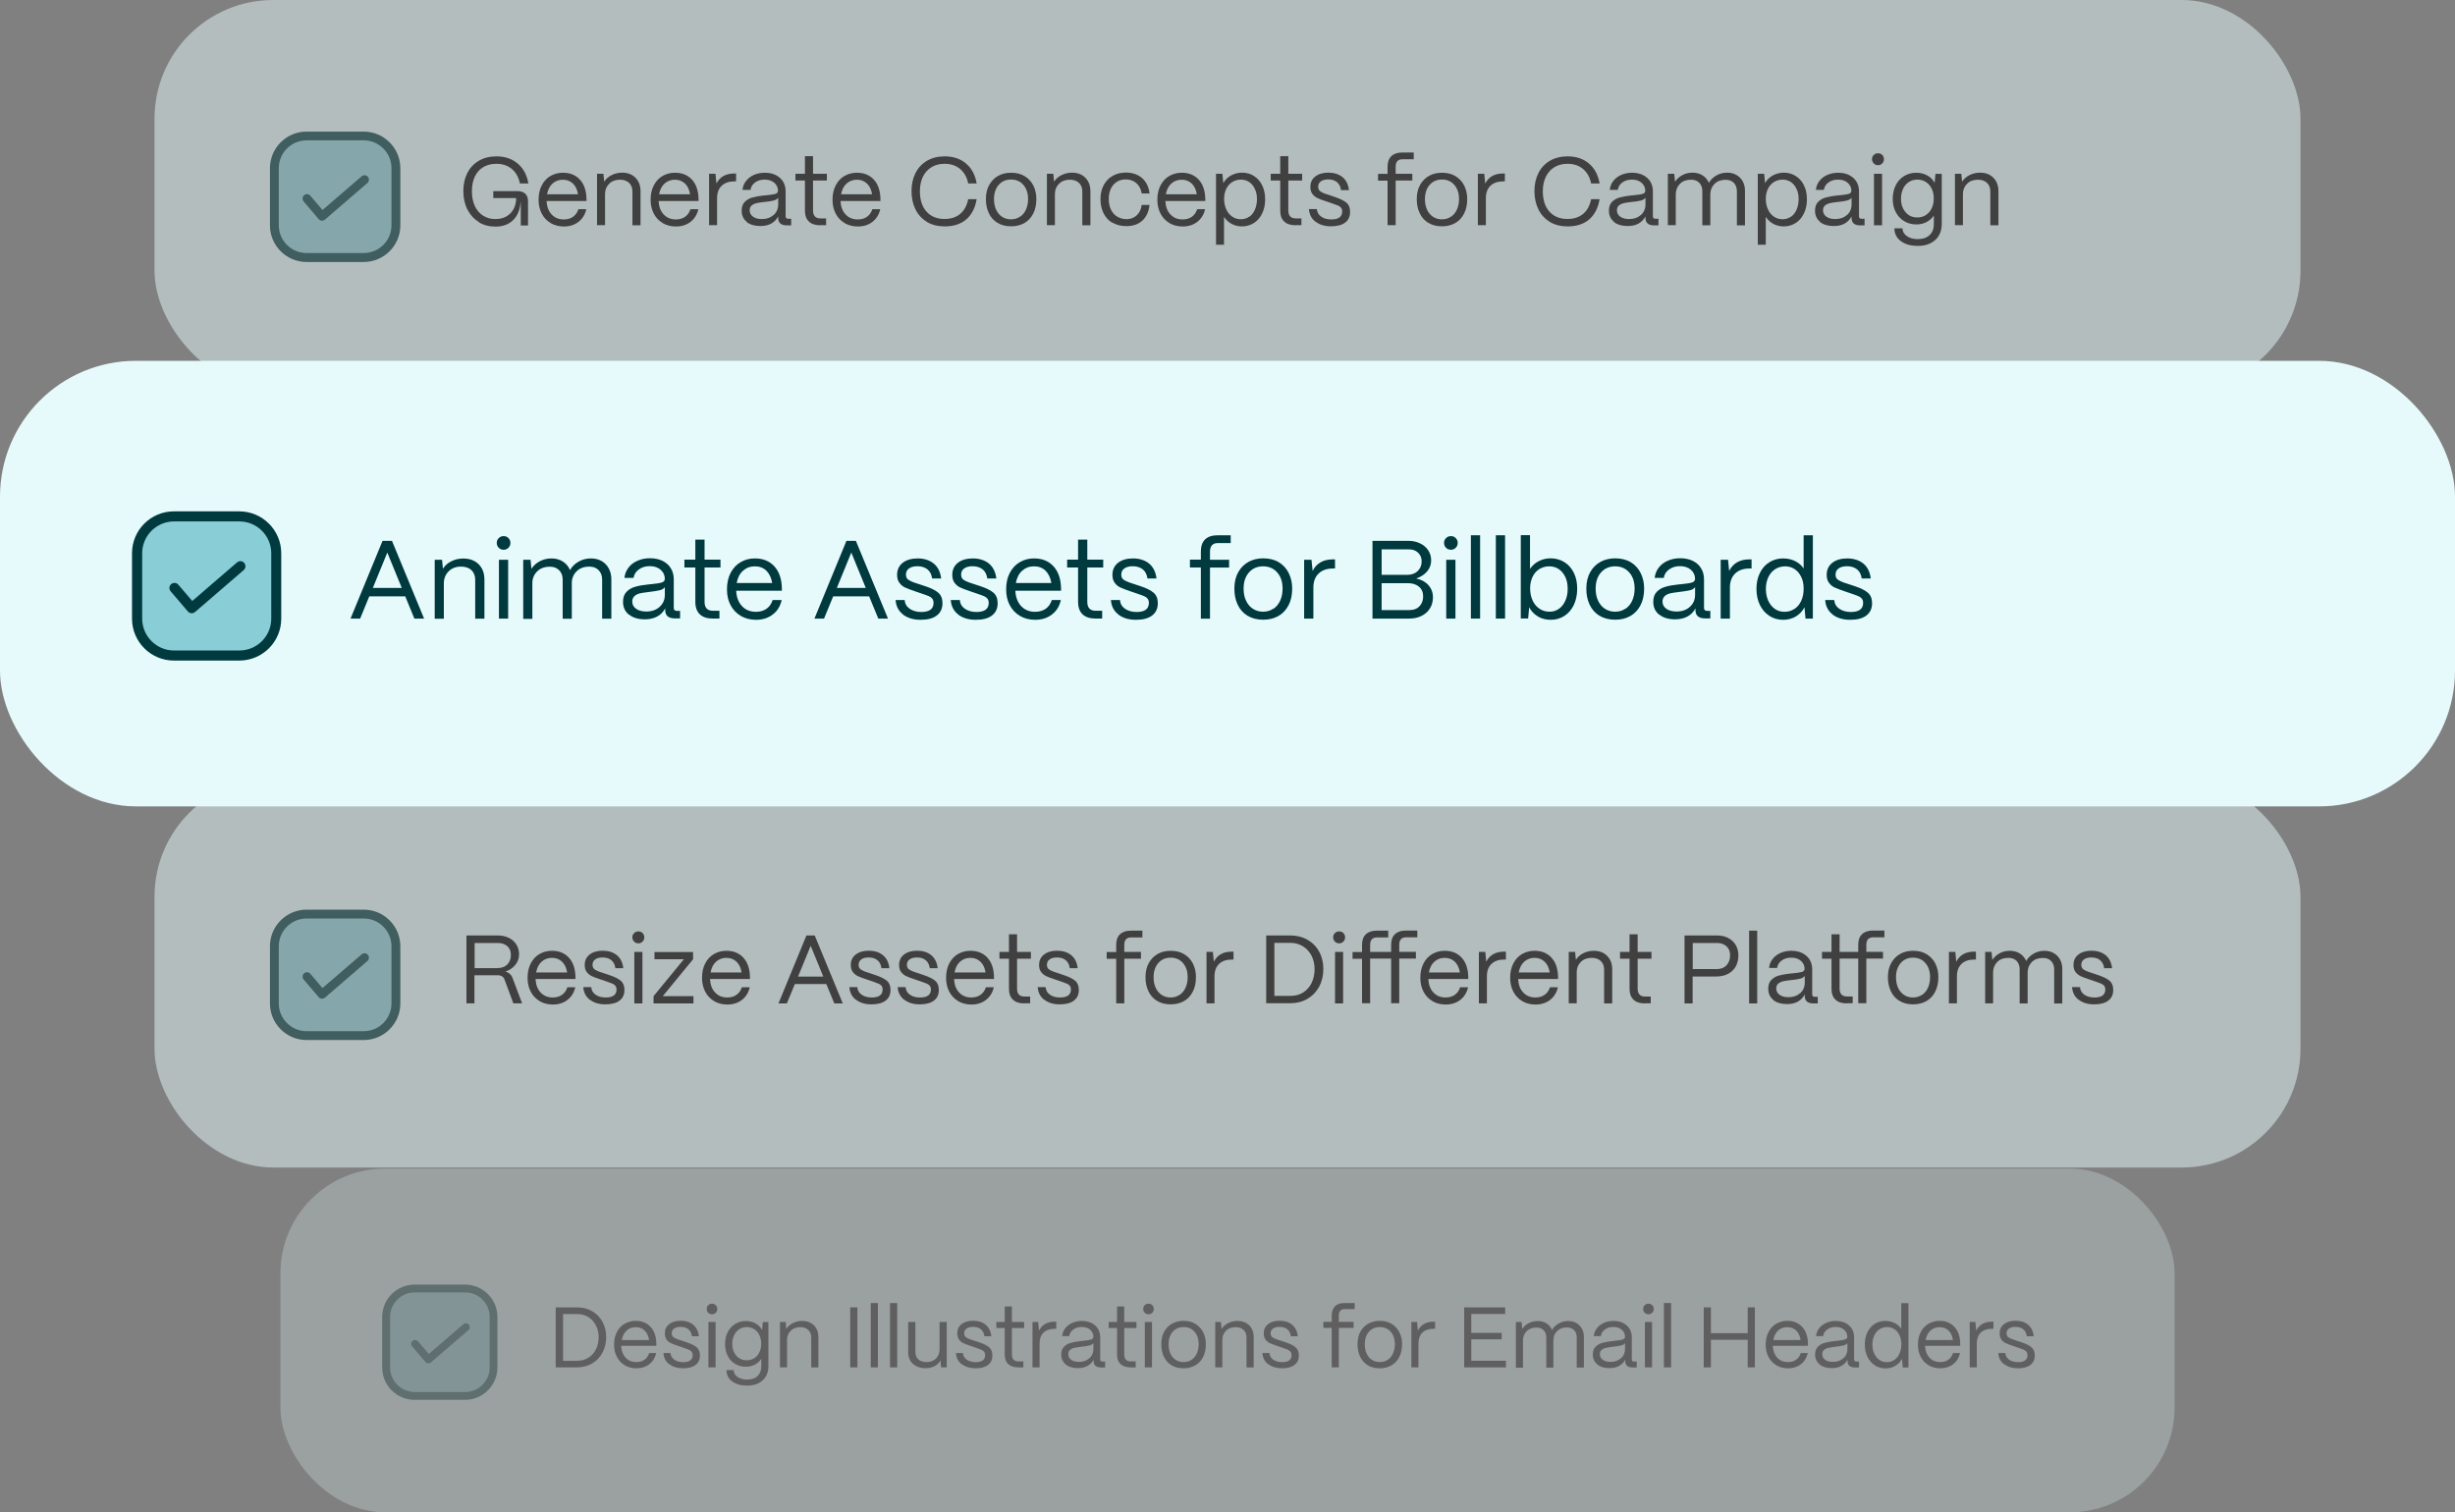 <?xml version="1.0" encoding="UTF-8"?>
<svg id="Layer_2" data-name="Layer 2" xmlns="http://www.w3.org/2000/svg" viewBox="0 0 260.74 160.64">
  <rect x="0" y="0" width="260.74" height="160.64" fill="#808080" stroke="none"/>
  <defs>
    <style>
      .cls-1 {
        opacity: .26;
      }

      .cls-2 {
        opacity: .5;
      }

      .cls-3, .cls-4, .cls-5, .cls-6 {
        stroke-width: 0px;
      }

      .cls-4 {
        fill: #89cdd6;
      }

      .cls-5 {
        fill: #e6fafc;
      }

      .cls-6 {
        fill: #003a3e;
      }
    </style>
  </defs>
  <g id="Layer_1-2" data-name="Layer 1">
    <g class="cls-2">
      <rect class="cls-5" x="16.41" width="227.92" height="41.37" rx="12.61" ry="12.61"/>
      <g>
        <g>
          <rect class="cls-4" x="29.14" y="14.45" width="12.92" height="12.92" rx="3.42" ry="3.42"/>
          <path class="cls-6" d="M38.63,27.83h-6.07c-2.15,0-3.89-1.75-3.89-3.89v-6.07c0-2.15,1.75-3.89,3.89-3.89h6.07c2.15,0,3.89,1.75,3.89,3.89v6.07c0,2.15-1.75,3.89-3.89,3.89ZM32.56,14.91c-1.63,0-2.95,1.33-2.95,2.95v6.07c0,1.63,1.33,2.95,2.95,2.95h6.07c1.63,0,2.95-1.33,2.95-2.95v-6.07c0-1.63-1.33-2.95-2.95-2.95h-6.07Z"/>
        </g>
        <path class="cls-6" d="M34.21,23.44s-.02,0-.04,0c-.12,0-.24-.07-.32-.16l-1.6-1.88c-.17-.2-.14-.49.05-.66.2-.17.49-.15.66.05l1.29,1.52,4.16-3.58c.2-.17.49-.15.66.05.17.2.15.49-.05.66l-4.51,3.89c-.09.07-.19.11-.31.11Z"/>
      </g>
      <g>
        <path class="cls-3" d="M50.86,23.58c-.52-.31-.92-.75-1.21-1.31-.29-.56-.44-1.22-.44-1.97s.14-1.35.42-1.91.69-1,1.22-1.31,1.15-.47,1.87-.47c.91,0,1.67.26,2.27.77s.98,1.22,1.13,2.11h-.9c-.14-.66-.42-1.17-.86-1.54-.44-.37-.98-.55-1.65-.55-.53,0-.99.12-1.38.35s-.69.57-.9,1.01c-.21.44-.31.95-.31,1.55s.1,1.12.31,1.57c.21.45.5.79.88,1.03.38.24.81.36,1.31.36.44,0,.83-.09,1.16-.28.33-.19.59-.45.77-.79s.27-.72.27-1.16h-2.43v-.74h2.54c.38,0,.67.09.86.28.2.19.29.45.29.8v2.57h-.77v-2.46h-.02c-.07.8-.33,1.44-.79,1.89-.46.46-1.09.69-1.88.69-.66,0-1.25-.15-1.76-.46Z"/>
        <path class="cls-3" d="M58.48,23.69c-.41-.24-.73-.58-.95-1.01-.22-.43-.33-.92-.33-1.46,0-.6.12-1.12.35-1.55.23-.44.55-.77.94-.99.4-.22.83-.33,1.29-.33.76,0,1.36.24,1.81.73.45.49.68,1.17.7,2.03v.24h-4.24c.03.59.2,1.07.53,1.42.33.36.76.54,1.3.54.39,0,.71-.09.98-.28.27-.19.46-.46.57-.81h.84c-.12.56-.4,1.01-.82,1.34s-.94.5-1.56.5c-.53,0-1-.12-1.41-.36ZM61.39,20.63c-.08-.48-.25-.86-.54-1.13-.28-.27-.64-.41-1.07-.41s-.8.14-1.1.41c-.3.27-.49.65-.58,1.14h3.29Z"/>
        <path class="cls-3" d="M63.41,23.93v-5.47h.68l.08.84c.19-.3.45-.53.79-.7s.71-.26,1.11-.26c.59,0,1.07.18,1.42.54.36.36.54.83.54,1.43v3.62h-.86v-3.59c0-.38-.12-.69-.35-.91-.23-.22-.56-.34-.97-.34-.47,0-.86.14-1.15.43-.29.29-.44.65-.44,1.08v3.32h-.86Z"/>
        <path class="cls-3" d="M70.38,23.69c-.41-.24-.73-.58-.95-1.01-.22-.43-.33-.92-.33-1.46,0-.6.12-1.12.35-1.55.23-.44.55-.77.94-.99.4-.22.83-.33,1.29-.33.76,0,1.36.24,1.81.73.45.49.68,1.17.7,2.03v.24h-4.24c.03.59.2,1.07.53,1.42.33.36.76.54,1.3.54.39,0,.71-.09.98-.28.27-.19.46-.46.57-.81h.84c-.12.56-.4,1.01-.82,1.34s-.94.5-1.56.5c-.53,0-1-.12-1.41-.36ZM73.29,20.63c-.08-.48-.25-.86-.54-1.13-.28-.27-.64-.41-1.07-.41s-.8.14-1.1.41c-.3.27-.49.65-.58,1.14h3.29Z"/>
        <path class="cls-3" d="M75.31,23.93v-5.47h.68l.1,1.04c.36-.71.99-1.07,1.9-1.07h.19v.84h-.19c-.58,0-1.03.16-1.35.47s-.48.75-.48,1.31v2.87h-.86Z"/>
        <path class="cls-3" d="M79.32,23.57c-.37-.29-.55-.69-.55-1.2,0-.39.11-.7.32-.92.22-.22.49-.38.81-.47.33-.09.72-.16,1.17-.21l.34-.03c.43-.04.74-.09.93-.14.19-.06.29-.17.29-.34,0-.34-.14-.62-.4-.85-.26-.22-.59-.33-1.01-.33s-.74.1-1.02.3c-.28.2-.44.47-.49.79h-.85c.03-.35.16-.67.37-.94.21-.28.49-.49.84-.65.35-.15.73-.23,1.16-.23s.84.08,1.17.25.59.4.77.69c.18.3.27.64.27,1.02v2.66c0,.18.09.27.28.27h.31v.7h-.48c-.3,0-.52-.07-.67-.2-.15-.13-.23-.32-.23-.58v-.17c-.17.32-.41.57-.72.75s-.7.27-1.17.27c-.62,0-1.11-.15-1.48-.44ZM82.17,22.84c.32-.29.48-.67.48-1.12v-.71c-.1.14-.27.24-.51.3s-.57.11-1.01.15c-.32.03-.59.08-.79.12-.2.05-.37.13-.51.25-.14.12-.21.29-.21.51,0,.28.12.51.36.68.24.17.55.25.94.25.51,0,.92-.15,1.24-.44Z"/>
        <path class="cls-3" d="M87.12,23.93c-.53,0-.93-.13-1.21-.4-.28-.26-.42-.65-.42-1.16v-3.19h-1.01v-.72h1.01v-1.87h.86v1.87h1.47v.72h-1.47v3.19c0,.28.07.48.2.62.13.14.32.21.58.21h.61v.72h-.61Z"/>
        <path class="cls-3" d="M89.7,23.69c-.41-.24-.73-.58-.95-1.01-.22-.43-.33-.92-.33-1.46,0-.6.12-1.12.35-1.55.23-.44.55-.77.94-.99.4-.22.83-.33,1.29-.33.76,0,1.36.24,1.81.73.45.49.68,1.17.7,2.03v.24h-4.24c.03.59.2,1.07.53,1.42.33.36.76.54,1.3.54.39,0,.71-.09.98-.28.27-.19.46-.46.57-.81h.84c-.12.56-.4,1.01-.82,1.34s-.94.5-1.56.5c-.53,0-1-.12-1.41-.36ZM92.62,20.63c-.08-.48-.25-.86-.54-1.13-.28-.27-.64-.41-1.07-.41s-.8.14-1.1.41c-.3.27-.49.65-.58,1.14h3.29Z"/>
        <path class="cls-3" d="M98.45,23.57c-.53-.32-.94-.76-1.22-1.33-.28-.57-.42-1.21-.42-1.94s.14-1.35.42-1.91.69-1,1.22-1.31,1.16-.47,1.88-.47c.91,0,1.67.25,2.27.76s.98,1.22,1.13,2.12h-.9c-.13-.66-.42-1.17-.86-1.54s-.99-.55-1.65-.55c-.54,0-1,.12-1.39.36-.39.24-.69.57-.91,1.01-.21.44-.32.95-.32,1.54,0,.92.23,1.64.7,2.17.47.52,1.11.78,1.92.78.67,0,1.23-.18,1.66-.54s.71-.88.85-1.56h.9c-.16.94-.53,1.65-1.11,2.15s-1.35.74-2.29.74c-.72,0-1.35-.16-1.88-.47Z"/>
        <path class="cls-3" d="M105.93,23.67c-.4-.25-.71-.59-.91-1.03-.21-.44-.31-.93-.31-1.49,0-.59.12-1.1.36-1.52.24-.42.56-.74.96-.96s.86-.32,1.36-.32c.56,0,1.05.12,1.45.37.4.25.71.58.92,1.01.21.43.31.9.31,1.42,0,.61-.12,1.14-.35,1.57-.23.44-.55.77-.95.99s-.87.33-1.38.33c-.57,0-1.06-.12-1.46-.38ZM108.36,23.01c.27-.19.48-.45.62-.78s.21-.69.21-1.09c0-.62-.17-1.12-.5-1.5s-.77-.57-1.31-.57-.98.19-1.31.57-.5.88-.5,1.5c0,.45.08.84.24,1.17s.38.57.65.74c.27.17.58.25.91.25.38,0,.7-.1.97-.29Z"/>
        <path class="cls-3" d="M111.19,23.93v-5.47h.68l.08.84c.19-.3.45-.53.79-.7s.71-.26,1.11-.26c.59,0,1.07.18,1.42.54.36.36.54.83.54,1.43v3.62h-.86v-3.59c0-.38-.12-.69-.35-.91-.23-.22-.56-.34-.97-.34-.47,0-.86.14-1.15.43-.29.29-.44.65-.44,1.08v3.32h-.86Z"/>
        <path class="cls-3" d="M118.12,23.66c-.41-.25-.72-.6-.93-1.04-.21-.44-.31-.92-.31-1.46,0-.59.12-1.1.36-1.53.24-.43.56-.75.97-.97.41-.22.86-.33,1.37-.33.69,0,1.27.2,1.72.59.45.4.71.94.79,1.63h-.83c-.08-.46-.26-.82-.56-1.09-.3-.26-.68-.4-1.13-.4-.54,0-.98.19-1.31.56-.33.38-.5.88-.5,1.52,0,.45.08.83.25,1.16s.39.57.68.73.6.25.94.25c.44,0,.8-.13,1.09-.4.29-.26.47-.63.54-1.11h.83c-.08.71-.33,1.26-.76,1.66s-1,.59-1.71.59c-.57,0-1.06-.13-1.48-.38Z"/>
        <path class="cls-3" d="M124.2,23.69c-.41-.24-.73-.58-.95-1.01-.22-.43-.33-.92-.33-1.46,0-.6.12-1.12.35-1.55.23-.44.55-.77.94-.99.4-.22.83-.33,1.29-.33.76,0,1.36.24,1.81.73.45.49.68,1.17.7,2.03v.24h-4.24c.03.59.2,1.07.53,1.42.33.36.76.54,1.3.54.39,0,.71-.09.98-.28.27-.19.46-.46.57-.81h.84c-.12.56-.4,1.01-.82,1.34s-.94.5-1.56.5c-.53,0-1-.12-1.41-.36ZM127.11,20.63c-.08-.48-.25-.86-.54-1.13-.28-.27-.64-.41-1.07-.41s-.8.14-1.1.41c-.3.27-.49.65-.58,1.14h3.29Z"/>
        <path class="cls-3" d="M129.15,25.99v-7.53h.68l.09.99c.2-.34.47-.62.82-.81s.74-.3,1.18-.3c.47,0,.9.12,1.27.36.37.24.67.57.87,1,.21.43.31.92.31,1.47s-.1,1.05-.31,1.49c-.21.44-.5.78-.87,1.02-.38.24-.8.37-1.27.37-.41,0-.79-.09-1.12-.27s-.6-.43-.8-.75v2.97h-.86ZM132.68,23.03c.26-.18.46-.43.6-.76.14-.33.22-.7.22-1.11s-.07-.77-.22-1.08c-.14-.32-.35-.56-.6-.74-.26-.17-.56-.26-.89-.26s-.65.09-.92.26-.48.41-.63.72-.23.66-.23,1.06c0,.42.08.79.23,1.12s.36.59.63.77c.27.19.58.28.92.28s.62-.09.88-.27Z"/>
        <path class="cls-3" d="M137.6,23.93c-.53,0-.93-.13-1.21-.4-.28-.26-.42-.65-.42-1.16v-3.19h-1.01v-.72h1.01v-1.87h.86v1.87h1.47v.72h-1.47v3.19c0,.28.07.48.2.62.13.14.32.21.58.21h.61v.72h-.61Z"/>
        <path class="cls-3" d="M139.72,23.56c-.43-.33-.66-.78-.7-1.35h.84c.03.34.18.61.47.81.29.2.64.29,1.07.29.76,0,1.15-.28,1.15-.85,0-.16-.04-.29-.12-.39-.08-.1-.18-.17-.29-.22-.12-.05-.3-.12-.56-.21l-.79-.27c-.37-.12-.66-.23-.87-.33-.21-.1-.38-.24-.53-.43s-.22-.44-.22-.75c0-.47.17-.84.52-1.11s.81-.41,1.4-.41,1.11.16,1.5.48.61.78.68,1.38h-.84c-.05-.37-.19-.65-.43-.85s-.55-.29-.94-.29c-.33,0-.59.07-.78.21-.19.14-.28.33-.28.57,0,.22.08.38.23.49.15.1.31.18.48.24.17.06.29.09.34.11l.74.25c.56.19.96.39,1.22.61s.38.54.38.97c0,.49-.17.87-.52,1.13-.35.27-.85.4-1.51.4s-1.21-.16-1.63-.49Z"/>
        <path class="cls-3" d="M147.37,23.93v-4.74h-1.01v-.72h1.01v-.76c0-.49.13-.86.4-1.12s.65-.39,1.16-.39h1.22v.72h-1.22c-.23,0-.4.07-.52.2-.12.13-.18.33-.18.58v.76h1.77v.72h-1.77v4.74h-.86Z"/>
        <path class="cls-3" d="M151.69,23.67c-.4-.25-.71-.59-.91-1.03-.21-.44-.31-.93-.31-1.49,0-.59.12-1.1.36-1.52.24-.42.56-.74.96-.96s.86-.32,1.36-.32c.56,0,1.05.12,1.45.37.4.25.71.58.92,1.01.21.43.31.9.31,1.42,0,.61-.12,1.14-.35,1.57-.23.44-.55.77-.95.99s-.87.33-1.38.33c-.57,0-1.06-.12-1.46-.38ZM154.13,23.01c.27-.19.48-.45.62-.78s.21-.69.21-1.09c0-.62-.17-1.12-.5-1.5s-.77-.57-1.31-.57-.98.19-1.31.57-.5.88-.5,1.5c0,.45.08.84.24,1.17s.38.57.65.74c.27.17.58.25.91.25.38,0,.7-.1.97-.29Z"/>
        <path class="cls-3" d="M156.96,23.93v-5.47h.68l.1,1.04c.36-.71.99-1.07,1.9-1.07h.19v.84h-.19c-.58,0-1.03.16-1.35.47s-.48.75-.48,1.31v2.87h-.86Z"/>
        <path class="cls-3" d="M164.61,23.57c-.53-.32-.94-.76-1.22-1.33-.28-.57-.42-1.21-.42-1.94s.14-1.35.42-1.91.69-1,1.22-1.31,1.16-.47,1.88-.47c.91,0,1.67.25,2.27.76s.98,1.22,1.13,2.12h-.9c-.13-.66-.42-1.17-.86-1.54s-.99-.55-1.65-.55c-.54,0-1,.12-1.39.36-.39.24-.69.57-.91,1.01-.21.44-.32.95-.32,1.54,0,.92.23,1.64.7,2.17.47.52,1.11.78,1.92.78.67,0,1.23-.18,1.66-.54s.71-.88.85-1.56h.9c-.16.94-.53,1.65-1.11,2.15s-1.35.74-2.29.74c-.72,0-1.35-.16-1.88-.47Z"/>
        <path class="cls-3" d="M171.43,23.57c-.37-.29-.55-.69-.55-1.2,0-.39.11-.7.32-.92.22-.22.49-.38.81-.47.33-.09.72-.16,1.17-.21l.34-.03c.43-.04.74-.09.93-.14.19-.06.29-.17.29-.34,0-.34-.14-.62-.4-.85-.26-.22-.59-.33-1.01-.33s-.74.1-1.02.3c-.28.2-.44.47-.49.79h-.85c.03-.35.16-.67.37-.94.21-.28.49-.49.84-.65.35-.15.73-.23,1.16-.23s.84.08,1.17.25.59.4.77.69c.18.3.27.64.27,1.02v2.66c0,.18.09.27.28.27h.31v.7h-.48c-.3,0-.52-.07-.67-.2-.15-.13-.23-.32-.23-.58v-.17c-.17.32-.41.57-.72.75s-.7.27-1.17.27c-.62,0-1.11-.15-1.48-.44ZM174.28,22.84c.32-.29.48-.67.48-1.12v-.71c-.1.14-.27.24-.51.3s-.57.11-1.01.15c-.32.03-.59.08-.79.12-.2.05-.37.13-.51.25-.14.12-.21.29-.21.51,0,.28.12.51.36.68.24.17.55.25.94.25.51,0,.92-.15,1.24-.44Z"/>
        <path class="cls-3" d="M177.14,23.93v-5.47h.68l.08.85c.19-.29.44-.53.78-.71.33-.18.7-.26,1.09-.26s.76.1,1.06.29c.3.19.52.46.67.79.18-.32.44-.58.79-.78s.73-.3,1.14-.3c.38,0,.71.08,1,.25s.51.39.67.69.23.62.23,1v3.66h-.86v-3.63c0-.36-.11-.66-.32-.88-.21-.22-.5-.33-.87-.33-.5,0-.89.14-1.18.43-.29.29-.44.65-.45,1.08v3.32h-.85v-3.63c0-.36-.11-.66-.32-.88-.21-.22-.5-.33-.87-.33-.5,0-.89.14-1.18.43-.29.29-.44.65-.45,1.08v3.32h-.86Z"/>
        <path class="cls-3" d="M186.69,25.99v-7.53h.68l.09.99c.2-.34.47-.62.82-.81s.74-.3,1.18-.3c.47,0,.9.12,1.27.36.37.24.67.57.87,1,.21.43.31.92.31,1.47s-.1,1.05-.31,1.49c-.21.44-.5.78-.87,1.02-.38.24-.8.37-1.27.37-.41,0-.79-.09-1.12-.27s-.6-.43-.8-.75v2.97h-.86ZM190.21,23.03c.26-.18.46-.43.6-.76.14-.33.22-.7.22-1.11s-.07-.77-.22-1.08c-.14-.32-.35-.56-.6-.74-.26-.17-.56-.26-.89-.26s-.65.09-.92.26-.48.41-.63.72-.23.66-.23,1.06c0,.42.08.79.23,1.12s.36.59.63.77c.27.19.58.28.92.28s.62-.09.88-.27Z"/>
        <path class="cls-3" d="M193.32,23.57c-.37-.29-.55-.69-.55-1.2,0-.39.11-.7.32-.92.22-.22.49-.38.81-.47.33-.09.72-.16,1.17-.21l.34-.03c.43-.04.74-.09.93-.14.19-.06.29-.17.29-.34,0-.34-.14-.62-.4-.85-.26-.22-.59-.33-1.01-.33s-.74.1-1.02.3c-.28.2-.44.47-.49.79h-.85c.03-.35.16-.67.37-.94.21-.28.49-.49.84-.65.35-.15.73-.23,1.16-.23s.84.08,1.17.25.59.4.77.69c.18.3.27.64.27,1.02v2.66c0,.18.09.27.28.27h.31v.7h-.48c-.3,0-.52-.07-.67-.2-.15-.13-.23-.32-.23-.58v-.17c-.17.32-.41.57-.72.75s-.7.27-1.17.27c-.62,0-1.11-.15-1.48-.44ZM196.17,22.84c.32-.29.48-.67.48-1.12v-.71c-.1.14-.27.24-.51.3s-.57.11-1.01.15c-.32.03-.59.08-.79.12-.2.05-.37.13-.51.25-.14.12-.21.29-.21.51,0,.28.12.51.36.68.24.17.55.25.94.25.51,0,.92-.15,1.24-.44Z"/>
        <path class="cls-3" d="M199.01,17.36c-.12-.12-.19-.27-.19-.45s.06-.33.19-.45c.12-.12.27-.18.45-.18s.33.06.45.18c.12.12.18.27.18.45s-.06.33-.18.45c-.12.12-.27.19-.45.19s-.33-.06-.45-.19ZM199.89,23.93h-.86v-5.47h.86v5.47Z"/>
        <path class="cls-3" d="M201.88,25.61c-.45-.34-.68-.79-.68-1.36h.86c0,.33.15.6.45.82.3.22.69.33,1.17.33.55,0,.97-.15,1.27-.44.3-.29.44-.68.44-1.17v-.89c-.2.29-.46.52-.78.69-.32.17-.69.25-1.09.25-.48,0-.91-.12-1.29-.35-.38-.23-.67-.55-.89-.96-.21-.41-.32-.88-.32-1.41s.11-1.02.32-1.44c.21-.42.51-.75.89-.98.38-.23.81-.35,1.28-.35.43,0,.82.09,1.17.28s.61.45.79.79l.09-.95h.67v5.32c0,.46-.1.87-.3,1.22-.2.35-.5.62-.88.82-.38.2-.84.29-1.38.29-.74,0-1.34-.17-1.79-.51ZM204.54,22.84c.27-.17.48-.41.62-.71.15-.31.22-.65.22-1.05s-.07-.73-.22-1.04c-.15-.31-.36-.54-.62-.71-.27-.17-.57-.25-.91-.25s-.64.09-.9.26-.47.41-.61.72-.22.65-.22,1.05.07.73.22,1.03c.15.3.35.54.61.71.26.17.56.25.9.25s.64-.08.91-.25Z"/>
        <path class="cls-3" d="M207.63,23.93v-5.47h.68l.08.84c.19-.3.45-.53.79-.7s.71-.26,1.11-.26c.59,0,1.07.18,1.42.54.36.36.54.83.54,1.43v3.62h-.86v-3.59c0-.38-.12-.69-.35-.91-.23-.22-.56-.34-.97-.34-.47,0-.86.14-1.15.43-.29.29-.44.65-.44,1.08v3.32h-.86Z"/>
      </g>
    </g>
    <g class="cls-2">
      <rect class="cls-5" x="16.41" y="82.65" width="227.92" height="41.37" rx="12.61" ry="12.61"/>
      <g>
        <g>
          <rect class="cls-4" x="29.14" y="97.1" width="12.92" height="12.92" rx="3.42" ry="3.42"/>
          <path class="cls-6" d="M38.63,110.48h-6.07c-2.15,0-3.89-1.75-3.89-3.89v-6.07c0-2.15,1.75-3.89,3.89-3.89h6.07c2.15,0,3.89,1.75,3.89,3.89v6.07c0,2.15-1.75,3.89-3.89,3.89ZM32.56,97.57c-1.63,0-2.95,1.33-2.95,2.95v6.07c0,1.63,1.33,2.95,2.95,2.95h6.07c1.63,0,2.95-1.33,2.95-2.95v-6.07c0-1.63-1.33-2.95-2.95-2.95h-6.07Z"/>
        </g>
        <path class="cls-6" d="M34.21,106.09s-.02,0-.04,0c-.12,0-.24-.07-.32-.16l-1.6-1.88c-.17-.2-.14-.49.05-.66.2-.17.49-.15.66.05l1.29,1.52,4.16-3.58c.2-.17.49-.15.66.05.17.2.15.49-.05.66l-4.51,3.89c-.09.07-.19.11-.31.11Z"/>
      </g>
      <g>
        <path class="cls-3" d="M49.54,106.59v-7.22h3.29c.45,0,.85.08,1.2.25.35.17.62.4.81.71.19.3.29.65.29,1.03,0,.43-.13.81-.4,1.14s-.62.57-1.06.71c.39.1.65.34.78.71l1,2.66h-.93l-.93-2.51c-.05-.15-.14-.27-.26-.35-.12-.08-.27-.12-.44-.12h-2.5v2.98h-.87ZM52.87,102.83c.43,0,.77-.13,1.02-.39s.37-.59.37-1-.13-.72-.39-.94c-.26-.22-.59-.33-1-.33h-2.46v2.67h2.46Z"/>
        <path class="cls-3" d="M57.31,106.34c-.41-.24-.73-.58-.95-1.01-.22-.43-.33-.92-.33-1.46,0-.6.12-1.12.35-1.55.23-.44.55-.77.94-.99.4-.22.83-.33,1.29-.33.76,0,1.36.24,1.81.73.45.49.68,1.17.7,2.03v.24h-4.24c.03.59.2,1.07.53,1.42.33.36.76.54,1.3.54.39,0,.71-.09.98-.28.27-.19.46-.46.57-.81h.84c-.12.56-.4,1.01-.82,1.34s-.94.5-1.56.5c-.53,0-1-.12-1.41-.36ZM60.23,103.29c-.08-.48-.25-.86-.54-1.13-.28-.27-.64-.41-1.07-.41s-.8.14-1.1.41c-.3.27-.49.65-.58,1.14h3.29Z"/>
        <path class="cls-3" d="M62.65,106.21c-.43-.33-.66-.78-.7-1.35h.84c.03.34.18.61.47.81.29.2.64.29,1.07.29.76,0,1.15-.28,1.15-.85,0-.16-.04-.29-.12-.39-.08-.1-.18-.17-.29-.22-.12-.05-.3-.12-.56-.21l-.79-.27c-.37-.12-.66-.23-.87-.33-.21-.1-.38-.24-.53-.43s-.22-.44-.22-.75c0-.47.17-.84.52-1.11s.81-.41,1.4-.41,1.11.16,1.5.48.61.78.68,1.38h-.84c-.05-.37-.19-.65-.43-.85s-.55-.29-.94-.29c-.33,0-.59.07-.78.21-.19.14-.28.33-.28.57,0,.22.08.38.23.49.15.1.31.18.48.24.17.06.29.09.34.11l.74.25c.56.19.96.39,1.22.61s.38.54.38.97c0,.49-.17.87-.52,1.13-.35.27-.85.4-1.51.4s-1.21-.16-1.63-.49Z"/>
        <path class="cls-3" d="M67.35,100.02c-.12-.12-.19-.27-.19-.45s.06-.33.19-.45c.12-.12.27-.18.45-.18s.33.06.45.18c.12.12.18.27.18.45s-.06.33-.18.45c-.12.12-.27.19-.45.19s-.33-.06-.45-.19ZM68.23,106.59h-.86v-5.47h.86v5.47Z"/>
        <path class="cls-3" d="M73.65,106.59h-4.24v-.77l3.22-3.92h-3.12v-.77h4.1v.77l-3.22,3.92h3.26v.77Z"/>
        <path class="cls-3" d="M75.84,106.34c-.41-.24-.73-.58-.95-1.01-.22-.43-.33-.92-.33-1.46,0-.6.12-1.12.35-1.55.23-.44.55-.77.94-.99.4-.22.83-.33,1.29-.33.76,0,1.36.24,1.81.73.45.49.68,1.17.7,2.03v.24h-4.24c.03.59.2,1.07.53,1.42.33.36.76.54,1.3.54.39,0,.71-.09.98-.28.27-.19.46-.46.57-.81h.84c-.12.56-.4,1.01-.82,1.34s-.94.5-1.56.5c-.53,0-1-.12-1.41-.36ZM78.76,103.29c-.08-.48-.25-.86-.54-1.13-.28-.27-.64-.41-1.07-.41s-.8.14-1.1.41c-.3.27-.49.65-.58,1.14h3.29Z"/>
        <path class="cls-3" d="M83.58,106.59h-.9l2.97-7.22h.88l2.98,7.22h-.9l-.85-2.06h-3.34l-.85,2.06ZM86.1,100.47l-1.34,3.27h2.68l-1.34-3.27Z"/>
        <path class="cls-3" d="M90.91,106.21c-.43-.33-.66-.78-.7-1.35h.84c.03.34.18.61.47.81.29.2.64.29,1.07.29.76,0,1.15-.28,1.15-.85,0-.16-.04-.29-.12-.39-.08-.1-.18-.17-.29-.22-.12-.05-.3-.12-.56-.21l-.79-.27c-.37-.12-.66-.23-.87-.33-.21-.1-.38-.24-.53-.43s-.22-.44-.22-.75c0-.47.17-.84.52-1.11s.81-.41,1.4-.41,1.11.16,1.5.48.61.78.68,1.38h-.84c-.05-.37-.19-.65-.43-.85s-.55-.29-.94-.29c-.33,0-.59.07-.78.21-.19.14-.28.33-.28.57,0,.22.08.38.23.49.15.1.31.18.48.24.17.06.29.09.34.11l.74.25c.56.19.96.39,1.22.61s.38.54.38.97c0,.49-.17.87-.52,1.13-.35.27-.85.4-1.51.4s-1.21-.16-1.63-.49Z"/>
        <path class="cls-3" d="M96.04,106.21c-.43-.33-.66-.78-.7-1.35h.84c.03.34.18.61.47.81.29.2.64.29,1.07.29.76,0,1.15-.28,1.15-.85,0-.16-.04-.29-.12-.39-.08-.1-.18-.17-.29-.22-.12-.05-.3-.12-.56-.21l-.79-.27c-.37-.12-.66-.23-.87-.33-.21-.1-.38-.24-.53-.43s-.22-.44-.22-.75c0-.47.17-.84.52-1.11s.81-.41,1.4-.41,1.11.16,1.5.48.61.78.68,1.38h-.84c-.05-.37-.19-.65-.43-.85s-.55-.29-.94-.29c-.33,0-.59.07-.78.21-.19.14-.28.33-.28.57,0,.22.08.38.23.49.15.1.31.18.48.24.17.06.29.09.34.11l.74.25c.56.19.96.39,1.22.61s.38.54.38.97c0,.49-.17.87-.52,1.13-.35.27-.85.4-1.51.4s-1.21-.16-1.63-.49Z"/>
        <path class="cls-3" d="M101.76,106.34c-.41-.24-.73-.58-.95-1.01-.22-.43-.33-.92-.33-1.46,0-.6.12-1.12.35-1.55.23-.44.55-.77.94-.99.4-.22.83-.33,1.29-.33.76,0,1.36.24,1.81.73.45.49.68,1.17.7,2.03v.24h-4.24c.03.59.2,1.07.53,1.42.33.36.76.54,1.3.54.39,0,.71-.09.98-.28.27-.19.46-.46.57-.81h.84c-.12.56-.4,1.01-.82,1.34s-.94.5-1.56.5c-.53,0-1-.12-1.41-.36ZM104.67,103.29c-.08-.48-.25-.86-.54-1.13-.28-.27-.64-.41-1.07-.41s-.8.14-1.1.41c-.3.27-.49.65-.58,1.14h3.29Z"/>
        <path class="cls-3" d="M108.79,106.59c-.53,0-.93-.13-1.21-.4-.28-.26-.42-.65-.42-1.16v-3.19h-1.01v-.72h1.01v-1.87h.86v1.87h1.47v.72h-1.47v3.19c0,.28.07.48.2.62.13.14.32.21.58.21h.61v.72h-.61Z"/>
        <path class="cls-3" d="M110.91,106.21c-.43-.33-.66-.78-.7-1.35h.84c.03.34.18.61.47.81.29.2.64.29,1.07.29.76,0,1.15-.28,1.15-.85,0-.16-.04-.29-.12-.39-.08-.1-.18-.17-.29-.22-.12-.05-.3-.12-.56-.21l-.79-.27c-.37-.12-.66-.23-.87-.33-.21-.1-.38-.24-.53-.43s-.22-.44-.22-.75c0-.47.17-.84.52-1.11s.81-.41,1.4-.41,1.11.16,1.5.48.61.78.68,1.38h-.84c-.05-.37-.19-.65-.43-.85s-.55-.29-.94-.29c-.33,0-.59.07-.78.21-.19.14-.28.33-.28.57,0,.22.08.38.23.49.15.1.31.18.48.24.17.06.29.09.34.11l.74.25c.56.19.96.39,1.22.61s.38.54.38.97c0,.49-.17.87-.52,1.13-.35.27-.85.4-1.51.4s-1.21-.16-1.63-.49Z"/>
        <path class="cls-3" d="M118.55,106.59v-4.74h-1.01v-.72h1.01v-.76c0-.49.13-.86.4-1.12s.65-.39,1.16-.39h1.22v.72h-1.22c-.23,0-.4.07-.52.2-.12.13-.18.33-.18.58v.76h1.77v.72h-1.77v4.74h-.86Z"/>
        <path class="cls-3" d="M122.88,106.32c-.4-.25-.71-.59-.91-1.03-.21-.44-.31-.93-.31-1.49,0-.59.12-1.1.36-1.52.24-.42.56-.74.96-.96s.86-.32,1.36-.32c.56,0,1.05.12,1.45.37.4.25.71.58.92,1.01.21.43.31.9.31,1.42,0,.61-.12,1.14-.35,1.57-.23.44-.55.77-.95.99s-.87.33-1.38.33c-.57,0-1.06-.12-1.46-.38ZM125.31,105.67c.27-.19.48-.45.62-.78s.21-.69.21-1.09c0-.62-.17-1.12-.5-1.5s-.77-.57-1.31-.57-.98.19-1.31.57-.5.88-.5,1.5c0,.45.08.84.24,1.17s.38.57.65.74c.27.17.58.25.91.25.38,0,.7-.1.97-.29Z"/>
        <path class="cls-3" d="M128.14,106.59v-5.47h.68l.1,1.04c.36-.71.99-1.07,1.9-1.07h.19v.84h-.19c-.58,0-1.03.16-1.35.47s-.48.75-.48,1.31v2.87h-.86Z"/>
        <path class="cls-3" d="M134.48,106.59v-7.22h2.55c.68,0,1.29.15,1.82.45s.95.72,1.25,1.26c.3.54.45,1.16.45,1.85s-.15,1.34-.45,1.89c-.3.55-.72.98-1.25,1.29s-1.14.46-1.82.46h-2.55ZM137.08,105.79c.5,0,.94-.12,1.32-.36.38-.24.69-.58.9-1.01s.32-.93.32-1.48c0-.52-.11-.99-.32-1.41-.22-.42-.52-.76-.91-1s-.83-.37-1.31-.37h-1.73v5.63h1.73Z"/>
        <path class="cls-3" d="M141.78,100.02c-.12-.12-.19-.27-.19-.45s.06-.33.19-.45c.12-.12.27-.18.45-.18s.33.06.45.18c.12.12.18.27.18.45s-.06.33-.18.45c-.12.12-.27.19-.45.19s-.33-.06-.45-.19ZM142.65,106.59h-.86v-5.47h.86v5.47Z"/>
        <path class="cls-3" d="M144.66,106.59v-4.74h-1.01v-.72h1.01v-.76c0-.49.13-.86.4-1.12s.65-.39,1.16-.39h1.22v.72h-1.22c-.23,0-.4.07-.52.2-.12.13-.18.33-.18.58v.76h2.23v-.76c0-.49.13-.86.4-1.12s.65-.39,1.16-.39h1.22v.72h-1.22c-.23,0-.4.07-.52.2-.12.13-.18.33-.18.58v.76h1.77v.72h-1.77v4.74h-.86v-4.74h-2.23v4.74h-.86Z"/>
        <path class="cls-3" d="M152.13,106.34c-.41-.24-.73-.58-.95-1.01-.22-.43-.33-.92-.33-1.46,0-.6.12-1.12.35-1.55.23-.44.55-.77.94-.99.4-.22.83-.33,1.29-.33.76,0,1.36.24,1.81.73.45.49.68,1.17.7,2.03v.24h-4.24c.03.59.2,1.07.53,1.42.33.36.76.54,1.3.54.39,0,.71-.09.98-.28.27-.19.46-.46.57-.81h.84c-.12.56-.4,1.01-.82,1.34s-.94.5-1.56.5c-.53,0-1-.12-1.41-.36ZM155.05,103.29c-.08-.48-.25-.86-.54-1.13-.28-.27-.64-.41-1.07-.41s-.8.14-1.1.41c-.3.27-.49.65-.58,1.14h3.29Z"/>
        <path class="cls-3" d="M157.07,106.59v-5.47h.68l.1,1.04c.36-.71.99-1.07,1.9-1.07h.19v.84h-.19c-.58,0-1.03.16-1.35.47s-.48.75-.48,1.31v2.87h-.86Z"/>
        <path class="cls-3" d="M161.67,106.34c-.41-.24-.73-.58-.95-1.01-.22-.43-.33-.92-.33-1.46,0-.6.12-1.12.35-1.55.23-.44.55-.77.94-.99.4-.22.83-.33,1.29-.33.76,0,1.36.24,1.81.73.45.49.68,1.17.7,2.03v.24h-4.24c.03.59.2,1.07.53,1.42.33.36.76.54,1.3.54.39,0,.71-.09.98-.28.27-.19.46-.46.57-.81h.84c-.12.56-.4,1.01-.82,1.34s-.94.5-1.56.5c-.53,0-1-.12-1.41-.36ZM164.59,103.29c-.08-.48-.25-.86-.54-1.13-.28-.27-.64-.41-1.07-.41s-.8.14-1.1.41c-.3.27-.49.65-.58,1.14h3.29Z"/>
        <path class="cls-3" d="M166.61,106.59v-5.47h.68l.08.84c.19-.3.45-.53.79-.7s.71-.26,1.11-.26c.59,0,1.07.18,1.42.54.36.36.54.83.54,1.43v3.62h-.86v-3.59c0-.38-.12-.69-.35-.91-.23-.22-.56-.34-.97-.34-.47,0-.86.14-1.15.43-.29.29-.44.65-.44,1.08v3.32h-.86Z"/>
        <path class="cls-3" d="M174.7,106.59c-.53,0-.93-.13-1.21-.4-.28-.26-.42-.65-.42-1.16v-3.19h-1.01v-.72h1.01v-1.87h.86v1.87h1.47v.72h-1.47v3.19c0,.28.07.48.2.62.13.14.32.21.58.21h.61v.72h-.61Z"/>
        <path class="cls-3" d="M178.91,106.59v-7.22h3.41c.49,0,.91.09,1.25.28.35.19.61.44.79.76.18.32.27.68.27,1.07,0,.47-.1.88-.3,1.22-.2.34-.48.59-.83.77-.35.17-.74.26-1.18.26h-2.55v2.86h-.87ZM182.36,102.94c.43,0,.77-.14,1.02-.41.24-.27.37-.62.37-1.04s-.13-.74-.39-.97c-.26-.23-.59-.35-.99-.35h-2.59v2.77h2.59Z"/>
        <path class="cls-3" d="M186.63,106.59h-.86v-7.73h.86v7.73Z"/>
        <path class="cls-3" d="M188.35,106.22c-.37-.29-.55-.69-.55-1.2,0-.39.11-.7.32-.92.22-.22.49-.38.81-.47.33-.09.72-.16,1.17-.21l.34-.03c.43-.04.74-.09.93-.14.19-.06.29-.17.29-.34,0-.34-.14-.62-.4-.85-.26-.22-.59-.33-1.01-.33s-.74.1-1.02.3c-.28.2-.44.47-.49.79h-.85c.03-.35.16-.67.37-.94.21-.28.49-.49.84-.65.35-.15.73-.23,1.16-.23s.84.08,1.17.25.59.4.77.69c.18.3.27.64.27,1.02v2.66c0,.18.09.27.28.27h.31v.7h-.48c-.3,0-.52-.07-.67-.2-.15-.13-.23-.32-.23-.58v-.17c-.17.32-.41.57-.72.75s-.7.27-1.17.27c-.62,0-1.11-.15-1.48-.44ZM191.2,105.5c.32-.29.48-.67.48-1.12v-.71c-.1.14-.27.24-.51.3s-.57.11-1.01.15c-.32.03-.59.08-.79.12-.2.05-.37.13-.51.25-.14.12-.21.29-.21.51,0,.28.12.51.36.68.24.17.55.25.94.25.51,0,.92-.15,1.24-.44Z"/>
        <path class="cls-3" d="M196.15,106.59c-.53,0-.93-.13-1.21-.4-.28-.26-.42-.65-.42-1.16v-3.19h-1.01v-.72h1.01v-1.87h.86v1.87h1.98v-.76c0-.49.13-.86.4-1.12s.65-.39,1.16-.39h1.22v.72h-1.22c-.23,0-.4.07-.52.2-.12.13-.18.33-.18.58v.76h1.77v.72h-1.77v4.74h-.86v-4.74h-1.98v3.19c0,.28.07.48.2.62.13.14.32.21.58.21h.61v.72h-.61Z"/>
        <path class="cls-3" d="M201.73,106.32c-.4-.25-.71-.59-.91-1.03-.21-.44-.31-.93-.31-1.49,0-.59.12-1.1.36-1.52.24-.42.56-.74.96-.96s.86-.32,1.36-.32c.56,0,1.05.12,1.45.37.4.25.71.58.92,1.01.21.43.31.9.31,1.42,0,.61-.12,1.14-.35,1.57-.23.44-.55.77-.95.99s-.87.33-1.38.33c-.57,0-1.06-.12-1.46-.38ZM204.16,105.67c.27-.19.48-.45.62-.78s.21-.69.21-1.09c0-.62-.17-1.12-.5-1.5s-.77-.57-1.31-.57-.98.19-1.31.57-.5.88-.5,1.5c0,.45.08.84.24,1.17s.38.57.65.74c.27.17.58.25.91.25.38,0,.7-.1.97-.29Z"/>
        <path class="cls-3" d="M206.99,106.59v-5.47h.68l.1,1.04c.36-.71.99-1.07,1.9-1.07h.19v.84h-.19c-.58,0-1.03.16-1.35.47s-.48.75-.48,1.31v2.87h-.86Z"/>
        <path class="cls-3" d="M210.84,106.59v-5.47h.68l.08.85c.19-.29.44-.53.78-.71.33-.18.7-.26,1.09-.26s.76.1,1.06.29c.3.19.52.46.67.79.18-.32.44-.58.79-.78s.73-.3,1.14-.3c.38,0,.71.08,1,.25s.51.39.67.69.23.62.23,1v3.66h-.86v-3.63c0-.36-.11-.66-.32-.88-.21-.22-.5-.33-.87-.33-.5,0-.89.14-1.18.43-.29.29-.44.65-.45,1.08v3.32h-.85v-3.63c0-.36-.11-.66-.32-.88-.21-.22-.5-.33-.87-.33-.5,0-.89.14-1.18.43-.29.29-.44.65-.45,1.08v3.32h-.86Z"/>
        <path class="cls-3" d="M220.77,106.21c-.43-.33-.66-.78-.7-1.35h.84c.03.34.18.61.47.81.29.2.64.29,1.07.29.76,0,1.15-.28,1.15-.85,0-.16-.04-.29-.12-.39-.08-.1-.18-.17-.29-.22-.12-.05-.3-.12-.56-.21l-.79-.27c-.37-.12-.66-.23-.87-.33-.21-.1-.38-.24-.53-.43s-.22-.44-.22-.75c0-.47.17-.84.52-1.11s.81-.41,1.4-.41,1.11.16,1.5.48.61.78.68,1.38h-.84c-.05-.37-.19-.65-.43-.85s-.55-.29-.94-.29c-.33,0-.59.07-.78.21-.19.14-.28.33-.28.57,0,.22.08.38.23.49.15.1.31.18.48.24.17.06.29.09.34.11l.74.25c.56.19.96.39,1.22.61s.38.54.38.97c0,.49-.17.87-.52,1.13-.35.27-.85.4-1.51.4s-1.21-.16-1.63-.49Z"/>
      </g>
    </g>
    <g class="cls-1">
      <rect class="cls-5" x="29.78" y="124.13" width="201.18" height="36.52" rx="11.13" ry="11.13"/>
      <g>
        <g>
          <rect class="cls-4" x="41.01" y="136.88" width="11.4" height="11.4" rx="3.02" ry="3.02"/>
          <path class="cls-6" d="M49.39,148.7h-5.36c-1.89,0-3.44-1.54-3.44-3.44v-5.36c0-1.89,1.54-3.44,3.44-3.44h5.36c1.89,0,3.44,1.54,3.44,3.44v5.36c0,1.89-1.54,3.44-3.44,3.44ZM44.04,137.29c-1.44,0-2.61,1.17-2.61,2.61v5.36c0,1.44,1.17,2.61,2.61,2.61h5.36c1.44,0,2.61-1.17,2.61-2.61v-5.36c0-1.44-1.17-2.61-2.61-2.61h-5.36Z"/>
        </g>
        <path class="cls-6" d="M45.49,144.82s-.02,0-.03,0c-.11,0-.21-.06-.28-.14l-1.41-1.66c-.15-.17-.13-.44.05-.58.17-.15.44-.12.58.05l1.14,1.34,3.67-3.16c.17-.15.43-.13.58.04.15.17.13.43-.04.58l-3.98,3.43c-.08.06-.17.1-.27.1Z"/>
      </g>
      <g>
        <path class="cls-3" d="M59.02,145.25v-6.37h2.25c.6,0,1.14.13,1.61.4.47.27.84.64,1.1,1.12.26.48.4,1.02.4,1.63s-.13,1.18-.4,1.67c-.26.49-.63.87-1.1,1.14-.47.27-1.01.41-1.61.41h-2.25ZM61.32,144.55c.44,0,.83-.11,1.17-.32.34-.21.61-.51.8-.89.19-.38.29-.82.29-1.31,0-.46-.1-.87-.29-1.24-.19-.37-.46-.67-.8-.88-.34-.22-.73-.32-1.16-.32h-1.53v4.97h1.53Z"/>
        <path class="cls-3" d="M66.36,145.03c-.36-.21-.64-.51-.84-.89-.2-.38-.3-.81-.3-1.29,0-.53.1-.98.31-1.37.21-.39.48-.68.83-.87s.73-.3,1.14-.3c.67,0,1.2.21,1.6.65.4.43.6,1.03.61,1.79v.21h-3.74c.02.52.18.94.47,1.26.29.32.67.47,1.15.47.34,0,.63-.08.86-.25.24-.17.4-.41.5-.71h.74c-.11.5-.35.89-.72,1.18-.37.29-.83.44-1.38.44-.47,0-.88-.11-1.24-.32ZM68.94,142.34c-.07-.42-.22-.76-.47-1-.25-.24-.56-.36-.95-.36s-.71.12-.97.36c-.26.24-.44.58-.51,1.01h2.9Z"/>
        <path class="cls-3" d="M71.08,144.92c-.38-.29-.58-.68-.61-1.19h.74c.02.3.16.54.41.71s.57.26.94.26c.67,0,1.01-.25,1.01-.75,0-.15-.04-.26-.1-.35-.07-.08-.16-.15-.26-.2-.1-.05-.27-.11-.49-.19l-.7-.24c-.33-.11-.58-.21-.76-.29s-.34-.21-.46-.38-.19-.39-.19-.66c0-.41.15-.74.46-.98.3-.24.72-.36,1.24-.36s.98.14,1.32.43c.34.29.54.69.6,1.22h-.74c-.04-.33-.17-.58-.38-.75s-.49-.25-.83-.25c-.29,0-.52.06-.69.18s-.25.29-.25.5c0,.19.07.34.2.43.13.09.28.16.43.21.15.05.25.08.3.1l.66.22c.49.16.85.34,1.07.54.22.19.34.48.34.86,0,.43-.15.76-.46,1s-.75.36-1.33.36-1.06-.14-1.44-.43Z"/>
        <path class="cls-3" d="M75.22,139.45c-.11-.11-.16-.24-.16-.4s.05-.29.16-.4c.11-.11.24-.16.4-.16s.29.05.4.16c.11.11.16.24.16.4s-.05.29-.16.4c-.11.11-.24.16-.4.16s-.29-.05-.4-.16ZM76,145.25h-.76v-4.82h.76v4.82Z"/>
        <path class="cls-3" d="M77.76,146.74c-.4-.3-.6-.7-.6-1.2h.76c0,.29.13.53.4.72.27.19.61.29,1.03.29.49,0,.86-.13,1.12-.39.26-.26.39-.6.39-1.03v-.78c-.18.25-.41.46-.69.61s-.61.22-.96.22c-.42,0-.8-.1-1.14-.3-.33-.2-.6-.49-.78-.85s-.28-.78-.28-1.25.09-.9.28-1.27.45-.66.79-.87.71-.31,1.13-.31c.38,0,.73.08,1.03.25.3.17.54.4.7.7l.08-.84h.59v4.7c0,.41-.09.77-.27,1.07-.18.31-.44.55-.77.72-.34.17-.74.26-1.22.26-.66,0-1.18-.15-1.58-.45ZM80.1,144.29c.24-.15.42-.36.55-.63.13-.27.2-.58.2-.92s-.07-.64-.2-.92c-.13-.27-.31-.48-.55-.63-.24-.15-.5-.22-.8-.22s-.56.08-.79.23c-.23.15-.41.36-.54.63-.13.27-.2.58-.2.92s.06.64.2.91c.13.27.31.47.54.62.23.15.49.22.79.22s.56-.07.8-.22Z"/>
        <path class="cls-3" d="M82.84,145.25v-4.82h.6l.07.74c.16-.26.4-.47.7-.62.3-.15.63-.23.98-.23.52,0,.94.16,1.26.47.32.32.47.74.47,1.27v3.2h-.76v-3.17c0-.34-.1-.61-.31-.81-.21-.2-.49-.3-.86-.3-.42,0-.76.13-1.01.38s-.39.57-.39.96v2.93h-.76Z"/>
        <path class="cls-3" d="M91.06,145.25h-.76v-6.37h.76v6.37Z"/>
        <path class="cls-3" d="M93.24,145.25h-.76v-6.83h.76v6.83Z"/>
        <path class="cls-3" d="M95.29,145.25h-.76v-6.83h.76v6.83Z"/>
        <path class="cls-3" d="M96.95,144.88c-.33-.32-.49-.73-.49-1.23v-3.22h.76v3.19c0,.34.11.6.32.79.21.18.49.28.85.28.44,0,.78-.13,1.02-.38.25-.25.37-.57.38-.95v-2.93h.76v4.82h-.6l-.06-.73c-.16.27-.37.47-.65.61-.27.14-.58.21-.92.21-.58,0-1.03-.16-1.36-.47Z"/>
        <path class="cls-3" d="M102.14,144.92c-.38-.29-.58-.68-.61-1.19h.74c.02.3.16.54.41.71s.57.26.94.26c.67,0,1.01-.25,1.01-.75,0-.15-.04-.26-.1-.35-.07-.08-.16-.15-.26-.2-.1-.05-.27-.11-.49-.19l-.7-.24c-.33-.11-.58-.21-.76-.29s-.34-.21-.46-.38-.19-.39-.19-.66c0-.41.15-.74.46-.98.3-.24.72-.36,1.24-.36s.98.14,1.32.43c.34.29.54.69.6,1.22h-.74c-.04-.33-.17-.58-.38-.75s-.49-.25-.83-.25c-.29,0-.52.06-.69.18s-.25.29-.25.5c0,.19.07.34.2.43.13.09.28.16.43.21.15.05.25.08.3.1l.66.22c.49.16.85.34,1.07.54.22.19.34.48.34.86,0,.43-.15.76-.46,1s-.75.36-1.33.36-1.06-.14-1.44-.43Z"/>
        <path class="cls-3" d="M108.15,145.25c-.47,0-.82-.12-1.07-.35-.25-.23-.37-.58-.37-1.02v-2.81h-.89v-.64h.89v-1.65h.76v1.65h1.3v.64h-1.3v2.81c0,.24.06.43.17.55.12.12.29.19.51.19h.54v.64h-.54Z"/>
        <path class="cls-3" d="M109.66,145.25v-4.82h.6l.09.92c.32-.63.87-.95,1.67-.95h.16v.75h-.16c-.51,0-.91.14-1.19.41s-.42.66-.42,1.16v2.53h-.76Z"/>
        <path class="cls-3" d="M113.2,144.94c-.32-.26-.49-.61-.49-1.06,0-.35.1-.62.29-.81.19-.2.43-.34.72-.42.29-.08.63-.14,1.03-.19l.3-.03c.38-.04.66-.08.82-.13s.25-.15.26-.3c0-.3-.12-.55-.35-.75s-.52-.29-.89-.29-.65.09-.9.27c-.25.18-.39.41-.43.7h-.75c.03-.31.14-.59.33-.83.19-.25.44-.44.74-.57.31-.14.65-.21,1.02-.21s.74.07,1.03.22c.29.15.52.35.68.61.16.26.24.56.24.9v2.35c0,.16.08.24.25.24h.27v.62h-.43c-.26,0-.46-.06-.59-.17-.13-.12-.2-.29-.2-.51v-.15c-.15.29-.36.51-.64.66-.28.16-.62.24-1.03.24-.55,0-.98-.13-1.31-.39ZM115.71,144.29c.28-.26.42-.59.42-.99v-.63c-.09.13-.24.22-.45.26-.21.05-.5.09-.89.14-.29.03-.52.07-.7.11-.18.04-.33.12-.45.22-.12.11-.18.26-.18.45,0,.25.1.45.31.6.21.15.49.22.83.22.45,0,.81-.13,1.1-.39Z"/>
        <path class="cls-3" d="M120.08,145.25c-.47,0-.82-.12-1.07-.35-.25-.23-.37-.58-.37-1.02v-2.81h-.89v-.64h.89v-1.65h.76v1.65h1.3v.64h-1.3v2.81c0,.24.06.43.17.55.12.12.29.19.51.19h.54v.64h-.54Z"/>
        <path class="cls-3" d="M121.58,139.45c-.11-.11-.16-.24-.16-.4s.05-.29.16-.4c.11-.11.24-.16.4-.16s.29.05.4.16c.11.11.16.24.16.4s-.05.29-.16.4c-.11.11-.24.16-.4.16s-.29-.05-.4-.16ZM122.35,145.25h-.76v-4.82h.76v4.82Z"/>
        <path class="cls-3" d="M124.42,145.02c-.36-.22-.62-.52-.81-.91-.18-.38-.27-.82-.27-1.32,0-.52.1-.97.31-1.34.21-.37.49-.66.85-.85.36-.19.76-.29,1.2-.29.5,0,.92.11,1.28.33.35.22.62.52.81.89s.28.79.28,1.26c0,.54-.1,1-.31,1.39-.2.38-.48.68-.84.87-.36.2-.76.3-1.22.3-.5,0-.93-.11-1.29-.33ZM126.57,144.44c.24-.17.42-.4.55-.69.12-.29.19-.61.19-.96,0-.55-.15-.99-.44-1.32-.29-.33-.68-.5-1.16-.5s-.87.17-1.16.5c-.29.33-.44.77-.44,1.32,0,.4.07.74.21,1.03s.33.5.57.65c.24.15.51.22.81.22.33,0,.62-.08.86-.25Z"/>
        <path class="cls-3" d="M129.07,145.25v-4.82h.6l.07.74c.16-.26.4-.47.7-.62.3-.15.63-.23.98-.23.52,0,.94.16,1.26.47.32.32.47.74.47,1.27v3.2h-.76v-3.17c0-.34-.1-.61-.31-.81-.21-.2-.49-.3-.86-.3-.42,0-.76.13-1.01.38s-.39.57-.39.96v2.93h-.76Z"/>
        <path class="cls-3" d="M134.69,144.92c-.38-.29-.58-.68-.61-1.19h.74c.02.3.16.54.41.71s.57.26.94.26c.67,0,1.01-.25,1.01-.75,0-.15-.04-.26-.1-.35-.07-.08-.16-.15-.26-.2-.1-.05-.27-.11-.49-.19l-.7-.24c-.33-.11-.58-.21-.76-.29s-.34-.21-.46-.38-.19-.39-.19-.66c0-.41.15-.74.46-.98.3-.24.72-.36,1.24-.36s.98.14,1.32.43c.34.29.54.69.6,1.22h-.74c-.04-.33-.17-.58-.38-.75s-.49-.25-.83-.25c-.29,0-.52.06-.69.18s-.25.29-.25.5c0,.19.07.34.2.43.13.09.28.16.43.21.15.05.25.08.3.1l.66.22c.49.16.85.34,1.07.54.22.19.34.48.34.86,0,.43-.15.76-.46,1s-.75.36-1.33.36-1.06-.14-1.44-.43Z"/>
        <path class="cls-3" d="M141.44,145.25v-4.19h-.89v-.64h.89v-.67c0-.43.12-.76.35-.99.23-.23.58-.34,1.02-.34h1.07v.64h-1.07c-.2,0-.35.06-.46.18-.11.12-.16.29-.16.51v.67h1.57v.64h-1.57v4.19h-.76Z"/>
        <path class="cls-3" d="M145.26,145.02c-.36-.22-.62-.52-.81-.91-.18-.38-.27-.82-.27-1.32,0-.52.1-.97.31-1.34.21-.37.49-.66.85-.85.36-.19.76-.29,1.2-.29.5,0,.92.11,1.28.33.35.22.62.52.81.89s.28.79.28,1.26c0,.54-.1,1-.31,1.39-.2.38-.48.68-.84.87-.36.2-.76.3-1.22.3-.5,0-.93-.11-1.29-.33ZM147.41,144.44c.24-.17.42-.4.55-.69.12-.29.19-.61.19-.96,0-.55-.15-.99-.44-1.32-.29-.33-.68-.5-1.16-.5s-.87.17-1.16.5c-.29.33-.44.77-.44,1.32,0,.4.07.74.21,1.03s.33.5.57.65c.24.15.51.22.81.22.33,0,.62-.08.86-.25Z"/>
        <path class="cls-3" d="M149.9,145.25v-4.82h.6l.09.92c.32-.63.87-.95,1.67-.95h.16v.75h-.16c-.51,0-.91.14-1.19.41s-.42.66-.42,1.16v2.53h-.76Z"/>
        <path class="cls-3" d="M159.94,145.25h-4.43v-6.37h4.35v.7h-3.6v2.01h3.23v.68h-3.23v2.28h3.68v.7Z"/>
        <path class="cls-3" d="M161,145.25v-4.82h.6l.07.75c.16-.26.39-.47.69-.62.29-.15.61-.23.96-.23s.67.08.93.25c.26.17.46.4.59.7.16-.29.39-.52.7-.69.31-.18.65-.26,1.01-.26.33,0,.63.07.88.22.25.15.45.35.59.61.14.26.2.55.2.88v3.23h-.76v-3.2c0-.32-.09-.58-.28-.77-.19-.19-.44-.29-.76-.29-.44,0-.78.13-1.04.38s-.39.57-.4.96v2.93h-.75v-3.2c0-.32-.09-.58-.28-.77-.19-.19-.44-.29-.76-.29-.44,0-.78.13-1.04.38s-.39.57-.4.96v2.93h-.76Z"/>
        <path class="cls-3" d="M169.66,144.94c-.32-.26-.49-.61-.49-1.06,0-.35.1-.62.29-.81.19-.2.43-.34.72-.42.29-.08.63-.14,1.03-.19l.3-.03c.38-.04.66-.08.82-.13s.25-.15.26-.3c0-.3-.12-.55-.35-.75s-.52-.29-.89-.29-.65.09-.9.27c-.25.18-.39.41-.43.7h-.75c.03-.31.14-.59.33-.83.19-.25.44-.44.74-.57.31-.14.65-.21,1.02-.21s.74.07,1.03.22c.29.15.52.35.68.61.16.26.24.56.24.9v2.35c0,.16.08.24.25.24h.27v.62h-.43c-.26,0-.46-.06-.59-.17-.13-.12-.2-.29-.2-.51v-.15c-.15.29-.36.51-.64.66-.28.16-.62.24-1.03.24-.55,0-.98-.13-1.31-.39ZM172.17,144.29c.28-.26.42-.59.42-.99v-.63c-.09.13-.24.22-.45.26-.21.05-.5.09-.89.14-.29.03-.52.07-.7.11-.18.04-.33.12-.45.22-.12.11-.18.26-.18.45,0,.25.1.45.31.6.21.15.49.22.83.22.45,0,.81-.13,1.1-.39Z"/>
        <path class="cls-3" d="M174.68,139.45c-.11-.11-.16-.24-.16-.4s.05-.29.16-.4c.11-.11.24-.16.4-.16s.29.05.4.16c.11.11.16.24.16.4s-.05.29-.16.4c-.11.11-.24.16-.4.16s-.29-.05-.4-.16ZM175.46,145.25h-.76v-4.82h.76v4.82Z"/>
        <path class="cls-3" d="M177.48,145.25h-.76v-6.83h.76v6.83Z"/>
        <path class="cls-3" d="M181.71,145.25h-.76v-6.37h.76v2.74h3.91v-2.74h.76v6.37h-.76v-2.93h-3.91v2.93Z"/>
        <path class="cls-3" d="M188.67,145.03c-.36-.21-.64-.51-.84-.89-.2-.38-.3-.81-.3-1.29,0-.53.1-.98.31-1.37.21-.39.48-.68.83-.87s.73-.3,1.14-.3c.67,0,1.2.21,1.6.65.4.43.6,1.03.61,1.79v.21h-3.74c.02.52.18.94.47,1.26.29.32.67.47,1.15.47.34,0,.63-.08.86-.25.24-.17.4-.41.5-.71h.74c-.11.5-.35.89-.72,1.18-.37.29-.83.44-1.38.44-.47,0-.88-.11-1.24-.32ZM191.24,142.34c-.07-.42-.22-.76-.47-1-.25-.24-.56-.36-.95-.36s-.71.12-.97.36c-.26.24-.44.58-.51,1.01h2.9Z"/>
        <path class="cls-3" d="M193.27,144.94c-.32-.26-.49-.61-.49-1.06,0-.35.1-.62.29-.81.19-.2.43-.34.72-.42.29-.08.63-.14,1.03-.19l.3-.03c.38-.04.66-.08.82-.13s.25-.15.26-.3c0-.3-.12-.55-.35-.75s-.52-.29-.89-.29-.65.09-.9.27c-.25.18-.39.41-.43.7h-.75c.03-.31.14-.59.33-.83.19-.25.44-.44.74-.57.31-.14.65-.21,1.02-.21s.74.07,1.03.22c.29.15.52.35.68.61.16.26.24.56.24.9v2.35c0,.16.08.24.25.24h.27v.62h-.43c-.26,0-.46-.06-.59-.17-.13-.12-.2-.29-.2-.51v-.15c-.15.29-.36.51-.64.66-.28.16-.62.24-1.03.24-.55,0-.98-.13-1.31-.39ZM195.79,144.29c.28-.26.42-.59.42-.99v-.63c-.09.13-.24.22-.45.26-.21.05-.5.09-.89.14-.29.03-.52.07-.7.11-.18.04-.33.12-.45.22-.12.11-.18.26-.18.45,0,.25.1.45.31.6.21.15.49.22.83.22.45,0,.81-.13,1.1-.39Z"/>
        <path class="cls-3" d="M199.12,145.03c-.33-.22-.59-.51-.78-.9-.19-.38-.28-.82-.28-1.32s.09-.92.28-1.3c.19-.38.44-.67.77-.88.33-.21.71-.31,1.13-.31.36,0,.68.07.98.22.29.15.53.35.71.61v-2.72h.76v6.83h-.6l-.08-.93c-.16.32-.4.57-.71.75-.31.19-.65.28-1.04.28-.42,0-.8-.11-1.14-.32ZM201.19,144.46c.24-.16.42-.38.55-.67.13-.29.2-.62.2-.99s-.06-.67-.19-.95-.31-.49-.54-.65c-.23-.15-.49-.23-.78-.23s-.58.08-.81.23c-.24.16-.43.37-.56.66-.13.28-.2.6-.2.96s.06.69.2.97c.13.29.31.51.54.67.23.16.49.24.79.24s.57-.08.81-.24Z"/>
        <path class="cls-3" d="M204.84,145.03c-.36-.21-.64-.51-.84-.89-.2-.38-.3-.81-.3-1.29,0-.53.1-.98.31-1.37.21-.39.48-.68.83-.87s.73-.3,1.14-.3c.67,0,1.2.21,1.6.65.4.43.6,1.03.61,1.79v.21h-3.74c.02.52.18.94.47,1.26.29.32.67.47,1.15.47.34,0,.63-.08.86-.25.24-.17.4-.41.5-.71h.74c-.11.5-.35.89-.72,1.18-.37.29-.83.44-1.38.44-.47,0-.88-.11-1.24-.32ZM207.42,142.34c-.07-.42-.22-.76-.47-1-.25-.24-.56-.36-.95-.36s-.71.12-.97.36c-.26.24-.44.58-.51,1.01h2.9Z"/>
        <path class="cls-3" d="M209.2,145.25v-4.82h.6l.09.92c.32-.63.87-.95,1.67-.95h.16v.75h-.16c-.51,0-.91.14-1.19.41s-.42.66-.42,1.16v2.53h-.76Z"/>
        <path class="cls-3" d="M212.85,144.92c-.38-.29-.58-.68-.61-1.19h.74c.02.3.16.54.41.71s.57.26.94.26c.67,0,1.01-.25,1.01-.75,0-.15-.04-.26-.1-.35-.07-.08-.16-.15-.26-.2-.1-.05-.27-.11-.49-.19l-.7-.24c-.33-.11-.58-.21-.76-.29s-.34-.21-.46-.38-.19-.39-.19-.66c0-.41.15-.74.46-.98.3-.24.72-.36,1.24-.36s.98.14,1.32.43c.34.29.54.69.6,1.22h-.74c-.04-.33-.17-.58-.38-.75s-.49-.25-.83-.25c-.29,0-.52.06-.69.18s-.25.29-.25.5c0,.19.07.34.2.43.13.09.28.16.43.21.15.05.25.08.3.1l.66.22c.49.16.85.34,1.07.54.22.19.34.48.34.86,0,.43-.15.76-.46,1s-.75.36-1.33.36-1.06-.14-1.44-.43Z"/>
      </g>
    </g>
    <g>
      <rect class="cls-5" x="0" y="38.33" width="260.74" height="47.33" rx="14.43" ry="14.43"/>
      <g>
        <g>
          <rect class="cls-4" x="14.56" y="54.86" width="14.78" height="14.78" rx="3.92" ry="3.92"/>
          <path class="cls-6" d="M25.42,70.17h-6.95c-2.46,0-4.45-2-4.45-4.45v-6.95c0-2.46,2-4.45,4.45-4.45h6.95c2.45,0,4.45,2,4.45,4.45v6.95c0,2.46-2,4.45-4.45,4.45ZM18.48,55.39c-1.86,0-3.38,1.52-3.38,3.38v6.95c0,1.86,1.52,3.38,3.38,3.38h6.95c1.86,0,3.38-1.52,3.38-3.38v-6.95c0-1.86-1.52-3.38-3.38-3.38h-6.95Z"/>
        </g>
        <path class="cls-6" d="M20.36,65.14s-.03,0-.04,0c-.14-.01-.27-.08-.37-.19l-1.83-2.14c-.19-.23-.17-.56.06-.76.23-.19.56-.17.76.06l1.48,1.73,4.76-4.1c.22-.19.56-.17.76.06.19.22.17.56-.06.76l-5.16,4.45c-.1.08-.22.13-.35.13Z"/>
      </g>
      <g>
        <path class="cls-6" d="M38.26,65.71h-1.03l3.4-8.26h1l3.41,8.26h-1.03l-.97-2.36h-3.82l-.97,2.36ZM41.13,58.71l-1.53,3.74h3.07l-1.53-3.74Z"/>
        <path class="cls-6" d="M46.17,65.71v-6.25h.78l.09.96c.21-.34.51-.61.9-.8.39-.2.81-.29,1.27-.29.68,0,1.22.21,1.63.61.41.41.61.96.61,1.64v4.14h-.98v-4.11c0-.44-.13-.79-.4-1.04-.27-.26-.64-.38-1.11-.38-.54,0-.98.17-1.31.5-.33.33-.5.74-.51,1.24v3.8h-.98Z"/>
        <path class="cls-6" d="M52.97,58.19c-.14-.14-.21-.32-.21-.52s.07-.38.21-.51c.14-.14.31-.21.52-.21s.38.07.51.21c.14.14.21.31.21.51s-.07.38-.21.52c-.14.14-.31.21-.51.21s-.38-.07-.52-.21ZM53.97,65.71h-.98v-6.25h.98v6.25Z"/>
        <path class="cls-6" d="M55.57,65.71v-6.25h.78l.09.97c.21-.34.51-.61.89-.81.38-.2.8-.3,1.24-.3s.87.11,1.21.33c.34.22.6.52.76.91.2-.37.51-.67.91-.9.4-.23.84-.34,1.31-.34.43,0,.81.09,1.14.28.33.19.58.45.76.79.18.33.27.71.27,1.14v4.19h-.98v-4.15c0-.42-.12-.75-.37-1-.24-.25-.57-.38-.99-.38-.57,0-1.02.17-1.35.5-.33.33-.51.74-.51,1.24v3.8h-.97v-4.15c0-.42-.12-.75-.37-1-.24-.25-.57-.38-.99-.38-.57,0-1.02.17-1.35.5-.33.33-.51.74-.51,1.24v3.8h-.98Z"/>
        <path class="cls-6" d="M66.8,65.3c-.42-.34-.63-.79-.63-1.37,0-.45.12-.8.37-1.06.25-.26.56-.44.93-.54.37-.11.82-.19,1.34-.24l.39-.04c.5-.05.85-.1,1.07-.17.22-.06.33-.19.34-.39,0-.39-.16-.72-.45-.97-.29-.25-.68-.38-1.15-.38s-.84.12-1.16.35c-.32.23-.51.53-.56.9h-.97c.04-.4.18-.76.42-1.08.24-.32.56-.57.96-.74.4-.18.84-.27,1.33-.27s.96.09,1.34.28.68.45.88.79c.21.34.31.73.31,1.17v3.04c0,.21.11.31.32.31h.35v.8h-.55c-.34,0-.59-.07-.77-.22-.17-.15-.26-.37-.26-.66v-.19c-.19.37-.46.66-.83.86-.36.2-.81.31-1.33.31-.71,0-1.27-.17-1.69-.51ZM70.06,64.46c.37-.33.55-.76.55-1.28v-.81c-.12.17-.31.28-.58.34-.27.06-.65.12-1.16.18-.37.04-.67.09-.9.14-.23.05-.43.15-.58.29s-.24.33-.24.58c0,.32.14.58.41.77.27.19.63.29,1.08.29.58,0,1.06-.17,1.42-.5Z"/>
        <path class="cls-6" d="M75.72,65.71c-.61,0-1.07-.15-1.39-.45s-.48-.75-.48-1.33v-3.65h-1.16v-.83h1.16v-2.13h.98v2.13h1.69v.83h-1.69v3.65c0,.31.07.55.22.71s.37.24.66.24h.7v.83h-.7Z"/>
        <path class="cls-6" d="M78.68,65.43c-.47-.28-.83-.66-1.09-1.15-.26-.49-.38-1.05-.38-1.67,0-.68.13-1.28.4-1.78.27-.5.63-.88,1.08-1.13.45-.26.95-.38,1.48-.38.87,0,1.56.28,2.07.84.51.56.78,1.33.8,2.32v.27h-4.85c.03.68.23,1.22.61,1.63s.87.61,1.49.61c.44,0,.81-.11,1.12-.32.31-.22.52-.53.65-.93h.96c-.14.64-.45,1.16-.94,1.53-.48.38-1.08.57-1.79.57-.61,0-1.14-.14-1.61-.41ZM82.01,61.93c-.09-.55-.29-.98-.61-1.3-.32-.31-.73-.47-1.23-.47s-.91.16-1.26.47-.56.75-.67,1.3h3.76Z"/>
        <path class="cls-6" d="M87.53,65.71h-1.03l3.4-8.26h1l3.41,8.26h-1.03l-.97-2.36h-3.82l-.97,2.36ZM90.41,58.71l-1.53,3.74h3.07l-1.53-3.74Z"/>
        <path class="cls-6" d="M95.92,65.28c-.49-.37-.76-.89-.8-1.54h.96c.03.39.21.7.54.93.33.22.73.34,1.22.34.87,0,1.31-.32,1.31-.97,0-.19-.05-.34-.14-.45-.09-.11-.2-.19-.34-.25-.13-.06-.35-.14-.64-.24l-.91-.31c-.42-.14-.75-.27-.99-.38-.24-.11-.44-.27-.6-.49-.17-.22-.25-.5-.25-.86,0-.53.2-.96.59-1.27.39-.31.93-.47,1.6-.47s1.27.19,1.71.55c.44.37.7.9.78,1.58h-.96c-.06-.42-.22-.75-.5-.97-.28-.22-.63-.33-1.07-.33-.38,0-.67.08-.89.24s-.32.37-.32.65c0,.25.09.44.26.55s.36.21.55.27c.2.06.33.11.39.13l.85.28c.64.21,1.1.45,1.39.7.29.25.44.62.44,1.11,0,.56-.2.99-.6,1.3-.4.31-.97.46-1.73.46s-1.38-.19-1.87-.56Z"/>
        <path class="cls-6" d="M101.78,65.28c-.49-.37-.76-.89-.8-1.54h.96c.03.39.21.7.54.93.33.22.73.34,1.22.34.87,0,1.31-.32,1.31-.97,0-.19-.05-.34-.14-.45-.09-.11-.2-.19-.34-.25-.13-.06-.35-.14-.64-.24l-.91-.31c-.42-.14-.75-.27-.99-.38-.24-.11-.44-.27-.6-.49-.17-.22-.25-.5-.25-.86,0-.53.2-.96.59-1.27.39-.31.93-.47,1.6-.47s1.27.19,1.71.55c.44.37.7.9.78,1.58h-.96c-.06-.42-.22-.75-.5-.97-.28-.22-.63-.33-1.07-.33-.38,0-.67.08-.89.24s-.32.37-.32.65c0,.25.09.44.26.55s.36.21.55.27c.2.06.33.11.39.13l.85.28c.64.21,1.1.45,1.39.7.29.25.44.62.44,1.11,0,.56-.2.99-.6,1.3-.4.31-.97.46-1.73.46s-1.38-.19-1.87-.56Z"/>
        <path class="cls-6" d="M108.33,65.43c-.47-.28-.83-.66-1.09-1.15-.26-.49-.38-1.05-.38-1.67,0-.68.13-1.28.4-1.78.27-.5.63-.88,1.08-1.13.45-.26.95-.38,1.48-.38.87,0,1.56.28,2.07.84.51.56.78,1.33.8,2.32v.27h-4.85c.03.68.23,1.22.61,1.63s.87.61,1.49.61c.44,0,.81-.11,1.12-.32.31-.22.52-.53.65-.93h.96c-.14.64-.45,1.16-.94,1.53-.48.38-1.08.57-1.79.57-.61,0-1.14-.14-1.61-.41ZM111.66,61.93c-.09-.55-.29-.98-.61-1.3-.32-.31-.73-.47-1.23-.47s-.91.16-1.26.47-.56.75-.67,1.3h3.76Z"/>
        <path class="cls-6" d="M116.37,65.71c-.61,0-1.07-.15-1.39-.45s-.48-.75-.48-1.33v-3.65h-1.16v-.83h1.16v-2.13h.98v2.13h1.69v.83h-1.69v3.65c0,.31.07.55.22.71s.37.24.66.24h.7v.83h-.7Z"/>
        <path class="cls-6" d="M118.79,65.28c-.49-.37-.76-.89-.8-1.54h.96c.03.39.21.7.54.93.33.22.73.34,1.22.34.87,0,1.31-.32,1.31-.97,0-.19-.05-.34-.14-.45-.09-.11-.2-.19-.34-.25-.13-.06-.35-.14-.64-.24l-.91-.31c-.42-.14-.75-.27-.99-.38-.24-.11-.44-.27-.6-.49-.17-.22-.25-.5-.25-.86,0-.53.2-.96.59-1.27.39-.31.93-.47,1.6-.47s1.27.19,1.71.55c.44.37.7.9.78,1.58h-.96c-.06-.42-.22-.75-.5-.97-.28-.22-.63-.33-1.07-.33-.38,0-.67.08-.89.24s-.32.37-.32.65c0,.25.09.44.26.55s.36.21.55.27c.2.06.33.11.39.13l.85.28c.64.21,1.1.45,1.39.7.29.25.44.62.44,1.11,0,.56-.2.99-.6,1.3-.4.31-.97.46-1.73.46s-1.38-.19-1.87-.56Z"/>
        <path class="cls-6" d="M127.54,65.71v-5.43h-1.16v-.83h1.16v-.87c0-.56.15-.99.45-1.28.3-.29.75-.44,1.33-.44h1.39v.83h-1.39c-.26,0-.46.08-.6.23-.14.15-.21.38-.21.67v.87h2.03v.83h-2.03v5.43h-.98Z"/>
        <path class="cls-6" d="M132.49,65.41c-.46-.29-.81-.68-1.04-1.18-.24-.5-.35-1.07-.35-1.71,0-.68.14-1.26.41-1.74.27-.48.64-.85,1.1-1.1.46-.25.98-.37,1.56-.37.64,0,1.2.14,1.66.42.46.28.81.67,1.05,1.16.24.49.36,1.03.36,1.63,0,.7-.13,1.3-.4,1.8-.26.5-.63.88-1.09,1.13-.46.26-.99.38-1.58.38-.65,0-1.21-.14-1.67-.43ZM135.27,64.66c.31-.22.55-.52.71-.89.16-.37.24-.79.24-1.25,0-.71-.19-1.28-.57-1.71-.38-.43-.88-.65-1.5-.65s-1.12.22-1.5.65c-.38.43-.57,1-.57,1.71,0,.52.09.96.28,1.33.18.37.43.65.74.84.31.19.66.29,1.04.29.43,0,.8-.11,1.11-.33Z"/>
        <path class="cls-6" d="M138.51,65.71v-6.25h.78l.12,1.19c.41-.82,1.13-1.23,2.17-1.23h.21v.97h-.21c-.66,0-1.17.18-1.54.54-.37.36-.55.86-.55,1.5v3.28h-.98Z"/>
        <path class="cls-6" d="M145.77,65.71v-8.26h3.79c.47,0,.89.09,1.26.27s.66.42.87.74c.21.32.31.67.31,1.07,0,.44-.14.83-.43,1.17-.29.34-.67.59-1.16.75.54.11.98.35,1.3.71.32.36.48.79.48,1.3,0,.44-.11.83-.32,1.17-.21.34-.51.61-.9.8s-.83.28-1.32.28h-3.88ZM149.49,61.06c.44,0,.8-.13,1.08-.4.28-.27.42-.61.42-1.03,0-.38-.13-.68-.38-.92-.25-.24-.57-.35-.97-.35h-2.9v2.7h2.75ZM149.75,64.8c.42,0,.76-.13,1.01-.4.26-.27.39-.62.39-1.05s-.15-.79-.45-1.03c-.3-.25-.69-.37-1.15-.37h-2.81v2.86h3.01Z"/>
        <path class="cls-6" d="M153.58,58.19c-.14-.14-.21-.32-.21-.52s.07-.38.21-.51c.14-.14.31-.21.52-.21s.38.07.51.21c.14.14.21.31.21.51s-.07.38-.21.52c-.14.14-.31.21-.51.21s-.38-.07-.52-.21ZM154.58,65.71h-.98v-6.25h.98v6.25Z"/>
        <path class="cls-6" d="M157.2,65.71h-.98v-8.85h.98v8.85Z"/>
        <path class="cls-6" d="M159.85,65.71h-.98v-8.85h.98v8.85Z"/>
        <path class="cls-6" d="M163.33,65.48c-.4-.24-.71-.56-.92-.97l-.11,1.19h-.78v-8.85h.98v3.58c.24-.35.54-.62.93-.82.38-.2.8-.3,1.27-.3.54,0,1.03.14,1.46.41s.76.65,1,1.14c.24.49.35,1.05.35,1.68s-.12,1.21-.35,1.71c-.24.5-.57.89-1,1.17s-.91.42-1.46.42c-.51,0-.97-.12-1.37-.35ZM165.56,64.68c.29-.2.52-.49.69-.87.17-.37.25-.8.25-1.27s-.08-.88-.25-1.24-.4-.64-.69-.84-.64-.3-1.02-.3-.74.1-1.05.29c-.31.2-.55.47-.72.83-.17.35-.26.76-.26,1.21,0,.48.09.91.26,1.29.17.38.42.67.73.88.31.21.66.32,1.06.32s.71-.1,1.01-.31Z"/>
        <path class="cls-6" d="M169.87,65.41c-.46-.29-.81-.68-1.04-1.18-.24-.5-.35-1.07-.35-1.71,0-.68.14-1.26.41-1.74.27-.48.64-.85,1.1-1.1.46-.25.98-.37,1.56-.37.64,0,1.2.14,1.66.42.46.28.81.67,1.05,1.16.24.49.36,1.03.36,1.63,0,.7-.13,1.3-.4,1.8-.26.5-.63.88-1.09,1.13-.46.26-.99.38-1.58.38-.65,0-1.21-.14-1.67-.43ZM172.66,64.66c.31-.22.55-.52.71-.89.16-.37.24-.79.24-1.25,0-.71-.19-1.28-.57-1.71-.38-.43-.88-.65-1.5-.65s-1.12.22-1.5.65c-.38.43-.57,1-.57,1.71,0,.52.09.96.28,1.33.18.37.43.65.74.84.31.19.66.29,1.04.29.43,0,.8-.11,1.11-.33Z"/>
        <path class="cls-6" d="M176.22,65.3c-.42-.34-.63-.79-.63-1.37,0-.45.12-.8.37-1.06.25-.26.56-.44.93-.54.37-.11.82-.19,1.34-.24l.39-.04c.5-.05.85-.1,1.07-.17.22-.06.33-.19.34-.39,0-.39-.16-.72-.45-.97-.29-.25-.68-.38-1.15-.38s-.84.12-1.16.35c-.32.23-.51.53-.56.9h-.97c.04-.4.18-.76.42-1.08.24-.32.56-.57.96-.74.4-.18.84-.27,1.33-.27s.96.09,1.34.28.68.45.88.79c.21.34.31.73.31,1.17v3.04c0,.21.11.31.32.31h.35v.8h-.55c-.34,0-.59-.07-.77-.22-.17-.15-.26-.37-.26-.66v-.19c-.19.37-.46.66-.83.86-.36.2-.81.31-1.33.31-.71,0-1.27-.17-1.69-.51ZM179.48,64.46c.37-.33.55-.76.55-1.28v-.81c-.12.17-.31.28-.58.34-.27.06-.65.12-1.16.18-.37.04-.67.09-.9.14-.23.05-.43.15-.58.29s-.24.33-.24.58c0,.32.14.58.41.77.27.19.63.29,1.08.29.58,0,1.06-.17,1.42-.5Z"/>
        <path class="cls-6" d="M182.75,65.71v-6.25h.78l.12,1.19c.41-.82,1.13-1.23,2.17-1.23h.21v.97h-.21c-.66,0-1.17.18-1.54.54-.37.36-.55.86-.55,1.5v3.28h-.98Z"/>
        <path class="cls-6" d="M187.92,65.42c-.43-.28-.77-.67-1.01-1.16-.24-.5-.36-1.07-.36-1.71s.12-1.19.36-1.68c.24-.49.57-.87,1-1.14s.92-.41,1.47-.41c.46,0,.89.09,1.27.28.38.19.69.45.91.79v-3.53h.98v8.85h-.78l-.11-1.2c-.21.41-.52.73-.91.97-.4.24-.85.36-1.35.36-.55,0-1.04-.14-1.48-.42ZM190.6,64.68c.31-.21.54-.5.71-.87.17-.37.25-.8.25-1.28s-.08-.88-.25-1.23c-.17-.36-.4-.64-.7-.84s-.64-.3-1.01-.3-.75.1-1.06.3-.55.48-.73.85c-.17.37-.26.78-.26,1.24s.08.89.25,1.26c.17.37.4.66.7.87.3.21.64.31,1.03.31s.74-.1,1.05-.31Z"/>
        <path class="cls-6" d="M194.65,65.28c-.49-.37-.76-.89-.8-1.54h.96c.03.39.21.7.54.93.33.22.73.34,1.22.34.87,0,1.31-.32,1.31-.97,0-.19-.05-.34-.14-.45-.09-.11-.2-.19-.34-.25-.13-.06-.35-.14-.64-.24l-.91-.31c-.42-.14-.75-.27-.99-.38-.24-.11-.44-.27-.6-.49-.17-.22-.25-.5-.25-.86,0-.53.2-.96.59-1.27.39-.31.93-.47,1.6-.47s1.27.19,1.71.55c.44.37.7.9.78,1.58h-.96c-.06-.42-.22-.75-.5-.97-.28-.22-.63-.33-1.07-.33-.38,0-.67.08-.89.24s-.32.37-.32.65c0,.25.09.44.26.55s.36.21.55.27c.2.06.33.11.39.13l.85.28c.64.21,1.1.45,1.39.7.29.25.44.62.44,1.11,0,.56-.2.99-.6,1.3-.4.31-.97.46-1.73.46s-1.38-.19-1.87-.56Z"/>
      </g>
    </g>
  </g>
</svg>